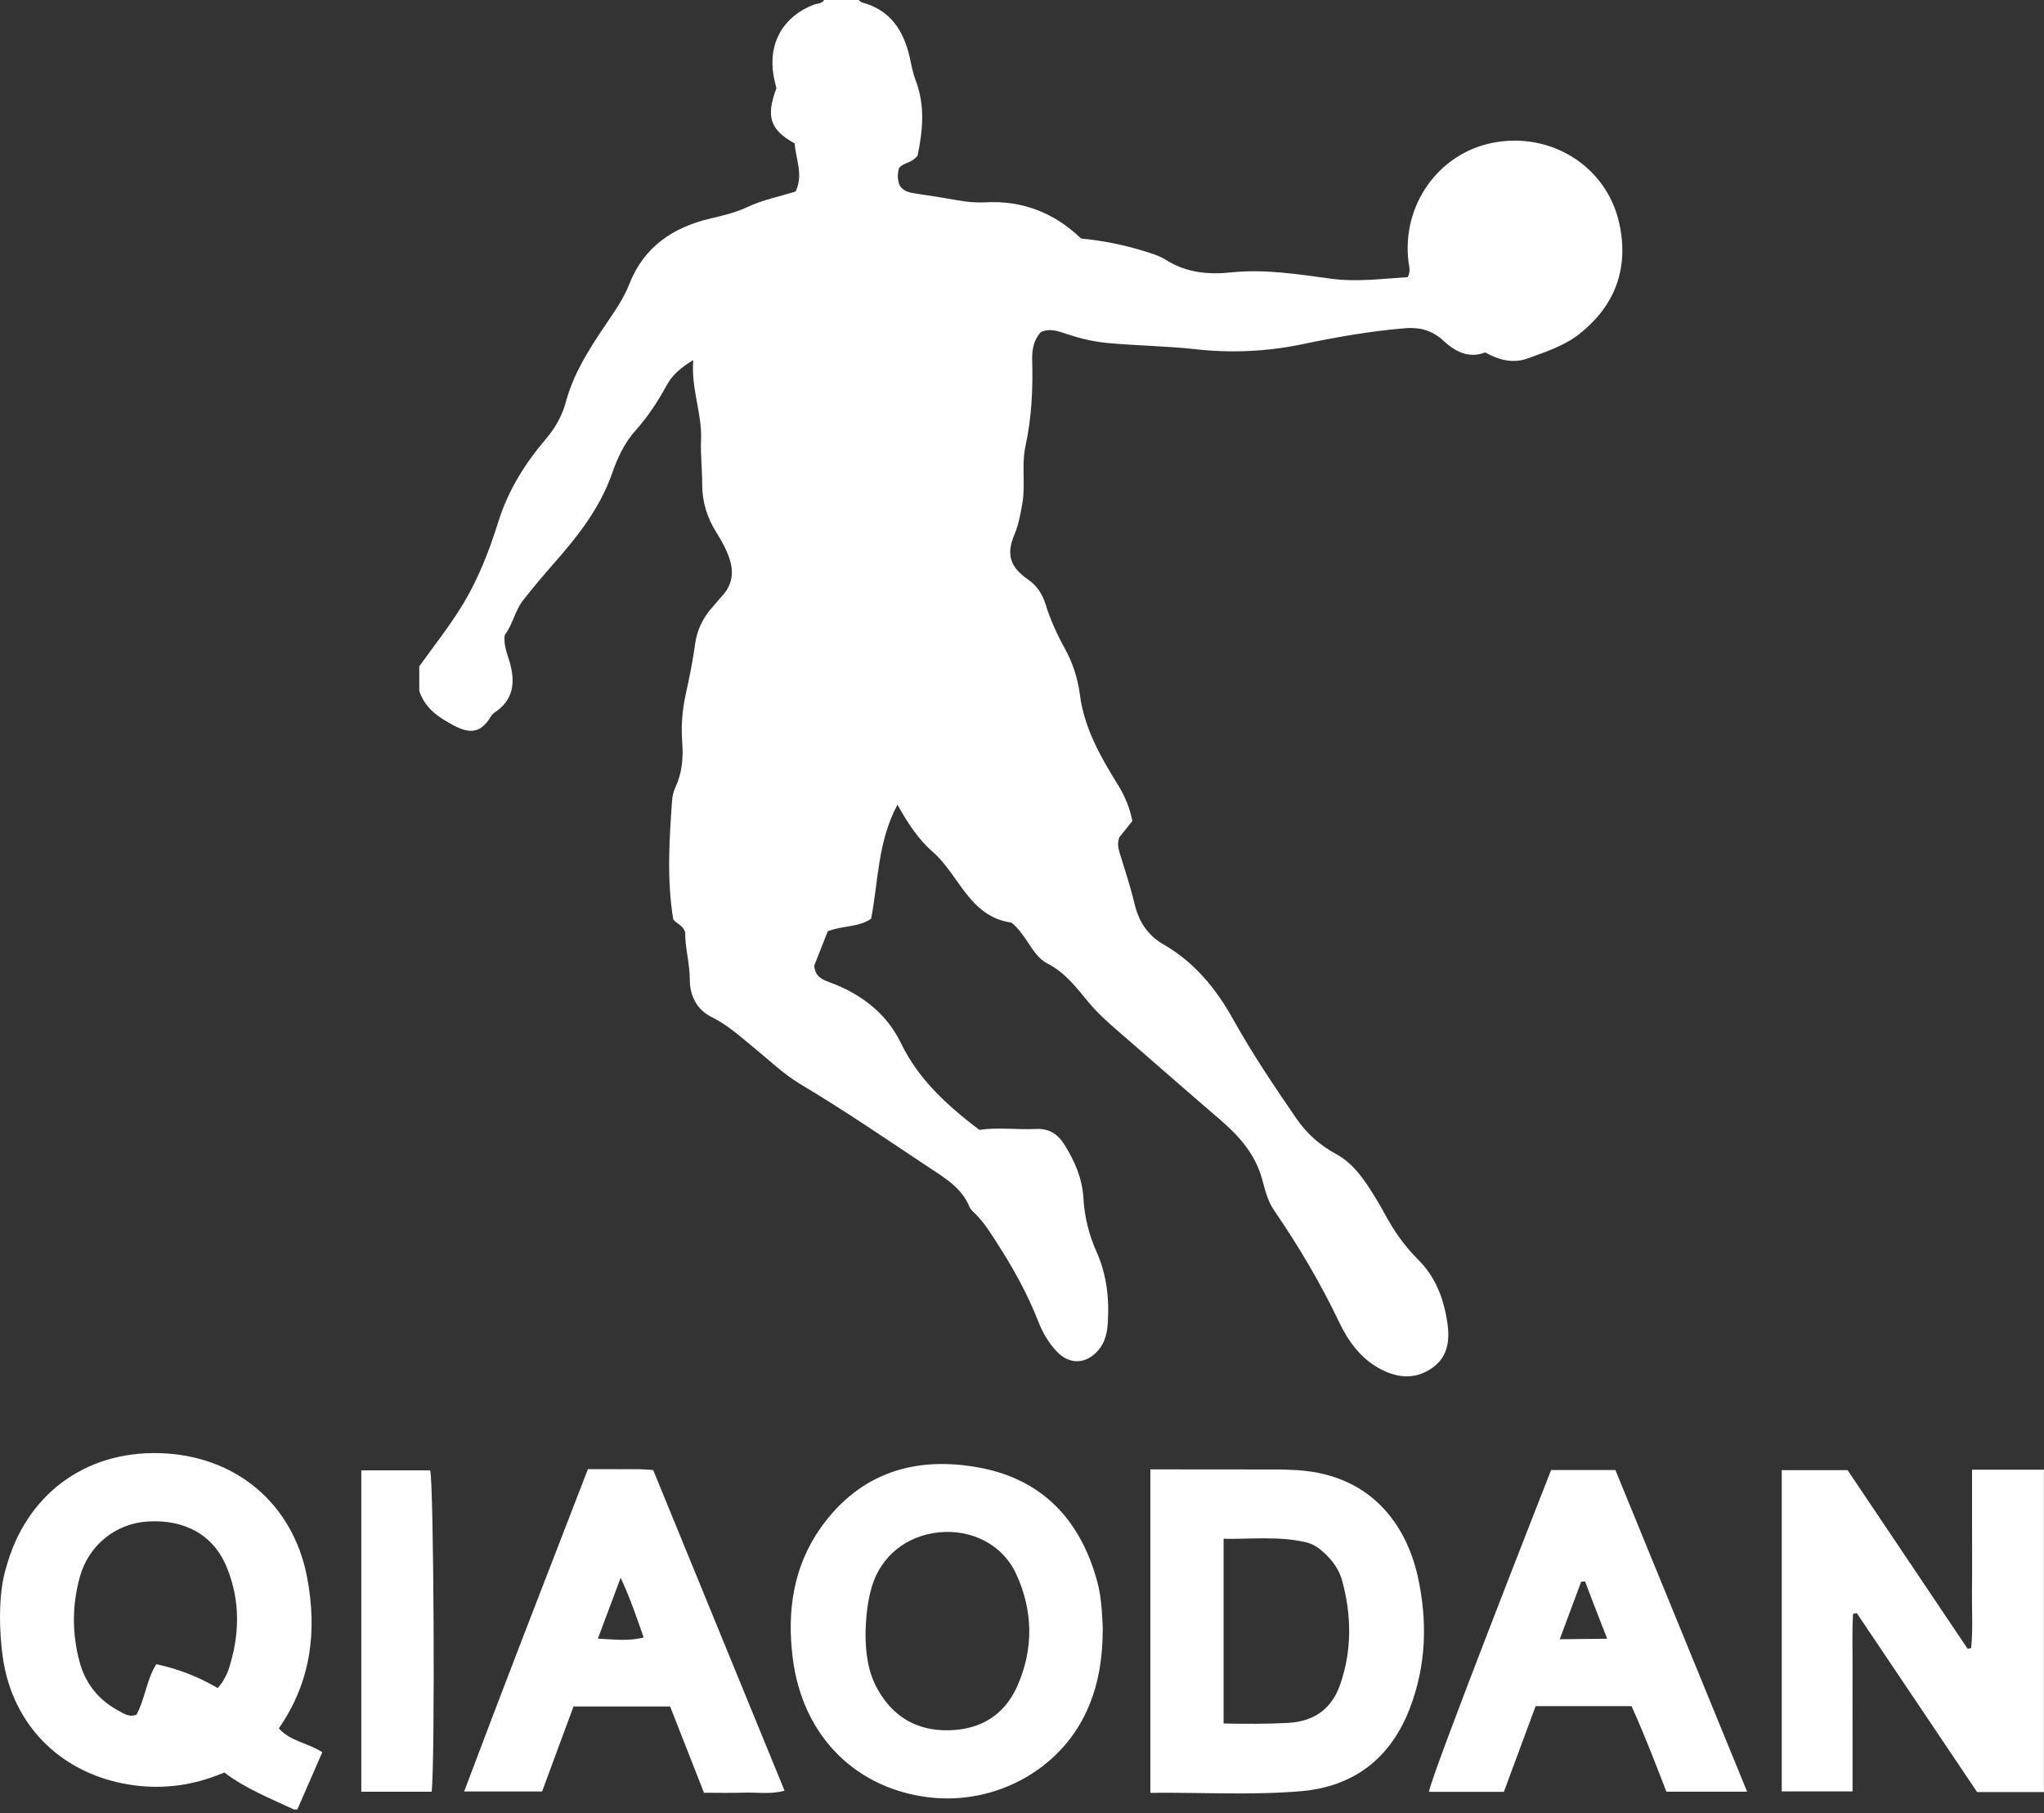 <svg width="115" height="102" viewBox="0 0 115 102" fill="none" xmlns="http://www.w3.org/2000/svg">
<rect x="0" y="0" width="115" height="102" fill="#333333" stroke="none"/>
<g clip-path="url(#clip0_3635_7062)">
<path d="M49.011 51.68C49.422 49.566 49.373 47.351 50.494 45.265C51.046 46.257 51.654 47.203 52.468 47.907C53.963 49.207 54.529 51.545 56.874 51.892C56.903 51.896 56.931 51.923 56.979 51.953C57.328 52.265 57.607 52.664 57.874 53.072C58.161 53.513 58.475 53.967 58.933 54.199C59.931 54.706 60.567 55.562 61.252 56.385C61.731 56.96 62.285 57.463 62.85 57.952C64.792 59.631 66.717 61.329 68.667 63C69.722 63.905 70.612 64.919 70.997 66.284C71.172 66.908 71.305 67.534 71.685 68.085C73.067 70.096 74.302 72.188 75.355 74.395C75.844 75.421 76.528 76.368 77.552 76.947C78.503 77.486 79.517 77.644 80.504 77C81.457 76.378 81.582 75.421 81.432 74.411C81.235 73.067 80.775 71.831 79.782 70.848C79.038 70.111 78.443 69.263 77.944 68.345C77.649 67.803 77.334 67.27 76.994 66.756C76.511 66.019 75.953 65.336 75.161 64.907C74.257 64.418 73.516 63.759 72.935 62.915C71.683 61.093 70.451 59.259 69.374 57.328C68.409 55.593 67.192 54.117 65.438 53.111C64.59 52.623 64.075 51.855 63.843 50.88C63.626 49.966 63.334 49.069 63.055 48.17C62.948 47.825 62.823 47.494 62.979 47.094C63.197 46.821 63.439 46.519 63.71 46.181C63.568 45.45 63.291 44.781 62.889 44.134C61.914 42.56 61 40.962 60.756 39.066C60.641 38.168 60.356 37.29 59.914 36.487C59.471 35.687 59.099 34.865 58.826 33.993C58.648 33.428 58.35 32.944 57.833 32.591C56.829 31.903 56.605 31.18 57.067 30.088C57.311 29.509 57.416 28.912 57.522 28.302C57.703 27.237 57.467 26.147 57.695 25.096C58.044 23.495 58.12 21.881 58.073 20.251C58.058 19.691 58.147 19.149 58.541 18.695C59.062 18.43 59.561 18.638 60.047 18.798C60.791 19.044 61.542 19.223 62.324 19.295C63.966 19.447 65.613 19.461 67.261 19.644C69.236 19.865 71.275 19.781 73.274 19.362C75.179 18.964 77.102 18.625 79.047 18.463C79.862 18.395 80.574 18.576 81.196 19.153C81.863 19.771 82.623 20.184 83.559 19.824C84.335 20.259 85.142 20.457 85.94 20.165C86.938 19.798 87.976 19.475 88.834 18.804C90.875 17.205 91.651 15.092 91.109 12.586C90.411 9.361 87.264 7.396 83.998 8.029C80.919 8.626 78.845 11.564 79.248 14.748C79.279 14.998 79.375 15.253 79.203 15.589C77.798 15.673 76.355 15.875 74.896 15.678C73.03 15.427 71.166 15.125 69.273 15.322C67.988 15.456 66.754 15.345 65.623 14.633C65.182 14.357 64.673 14.216 64.176 14.068C63.084 13.74 61.971 13.532 60.822 13.415C59.319 11.97 57.522 11.264 55.431 11.381C54.903 11.41 54.398 11.358 53.887 11.268C53.119 11.133 52.351 11.007 51.58 10.896C51.22 10.843 50.871 10.796 50.627 10.453C50.486 10.127 50.485 9.78 50.584 9.451C50.834 9.131 51.278 9.201 51.627 8.753C51.898 7.444 52.076 5.984 51.52 4.529C51.38 4.163 51.302 3.794 51.224 3.412C50.921 1.954 50.282 0.721 48.742 0.211C48.589 0.16 48.422 0.148 48.32 0H46.37C46.228 0.222 45.971 0.191 45.766 0.271C44.066 0.93 43.214 2.422 43.518 4.227C43.561 4.483 43.629 4.734 43.682 4.966C43.085 6.561 43.321 7.3 44.709 8.066C44.768 8.94 45.218 9.837 44.764 10.769C43.828 11.067 42.898 11.245 42.042 11.65C41.361 11.972 40.636 12.132 39.907 12.307C37.84 12.804 36.228 13.902 35.418 15.951C35.19 16.53 34.888 17.053 34.541 17.57C33.474 19.159 32.343 20.723 31.837 22.61C31.62 23.415 31.226 24.092 30.688 24.724C29.524 26.092 28.59 27.588 28.042 29.335C27.518 31.004 26.89 32.632 25.95 34.145C25.229 35.305 24.39 36.368 23.589 37.481V38.864C23.87 39.696 24.423 40.147 24.979 40.492C26.188 41.24 26.927 41.461 27.631 40.285C27.68 40.203 27.754 40.129 27.832 40.077C28.9 39.367 29 38.384 28.678 37.249C28.539 36.758 28.313 36.27 28.401 35.713C28.851 35.13 28.963 34.362 29.434 33.761C29.996 33.045 30.583 32.351 31.183 31.667C32.517 30.15 33.755 28.582 34.438 26.627C34.732 25.78 35.128 24.915 35.734 24.242C36.438 23.458 37.002 22.604 37.499 21.688C37.813 21.109 38.287 20.684 39.006 20.255C38.871 21.871 39.503 23.248 39.443 24.722C39.408 25.564 39.509 26.41 39.507 27.255C39.505 28.229 39.784 29.107 40.291 29.926C40.583 30.396 40.858 30.875 41.036 31.402C41.293 32.168 41.215 32.874 40.656 33.492C40.459 33.708 40.275 33.937 40.08 34.155C39.548 34.752 39.219 35.426 39.107 36.235C38.977 37.199 38.778 38.154 38.571 39.105C38.384 39.971 38.316 40.841 38.382 41.72C38.45 42.609 38.382 43.467 38 44.288C37.893 44.518 37.828 44.783 37.811 45.039C37.657 47.244 37.511 49.449 37.875 51.699C38.006 51.945 38.406 52.002 38.552 52.44C38.532 53.275 38.811 54.179 38.811 55.133C38.811 55.995 39.203 56.802 40.041 57.211C40.934 57.646 41.646 58.307 42.401 58.921C43.28 59.639 44.099 60.431 45.084 61.017C47.542 62.48 49.898 64.098 52.28 65.677C53.175 66.27 54.103 66.818 54.544 67.881C54.614 68.052 54.784 68.187 54.919 68.323C55.379 68.789 55.72 69.341 56.073 69.887C56.995 71.309 57.81 72.779 58.428 74.36C58.664 74.965 58.995 75.532 59.446 76.011C60.171 76.782 61.109 76.752 61.803 75.939C62.181 75.497 62.291 74.963 62.328 74.401C62.417 73.019 62.258 71.675 61.688 70.402C61.259 69.441 61.016 68.44 60.955 67.391C60.891 66.29 60.47 65.323 59.894 64.397C59.514 63.784 59.017 63.47 58.29 63.505C57.223 63.558 56.157 63.398 55.096 63.556C53.308 62.187 51.69 60.746 50.687 58.672C49.882 57.007 48.451 55.911 46.714 55.269C46.257 55.1 45.864 54.948 45.809 54.318C46.055 53.694 46.328 53.008 46.573 52.384C47.412 52.054 48.279 52.173 49.007 51.684L49.011 51.68Z" fill="white"/>
<path d="M15.686 97.222C17.505 94.611 17.852 91.741 17.279 88.727C16.486 84.564 13.241 81.857 8.973 81.74C4.746 81.623 1.439 84.113 0.339 88.202C-0.113 89.625 -0.051 91.893 0.175 93.344C0.749 97.017 3.319 99.589 6.873 100.312C8.581 100.659 10.289 100.548 11.947 99.963C12.157 99.889 12.366 99.805 12.627 99.706C13.81 100.609 15.193 101.155 16.534 101.782H16.729C17.193 100.72 17.657 99.655 18.133 98.565C17.314 98.029 16.335 97.953 15.686 97.222ZM12.836 93.977C12.764 94.19 12.645 94.389 12.533 94.586C12.471 94.695 12.379 94.787 12.249 94.954C11.135 94.301 10.024 93.878 8.796 93.611C8.238 94.488 8.166 95.561 7.678 96.452C7.273 96.612 6.965 96.389 6.662 96.225C5.551 95.627 4.81 94.709 4.481 93.492C4.046 91.893 4.052 90.278 4.496 88.688C4.995 86.903 6.524 85.692 8.312 85.585C10.416 85.459 12.026 86.35 12.767 88.179C13.541 90.085 13.489 92.037 12.838 93.977H12.836Z" fill="white"/>
<path d="M110.952 82.672V86.08C110.952 87.217 110.964 88.356 110.948 89.492C110.935 90.563 111.011 91.639 110.901 92.706C110.835 92.719 110.769 92.733 110.703 92.745C108.445 89.385 106.187 86.026 103.948 82.695H100.244V100.768H104.229V97.412C104.229 96.276 104.223 95.137 104.229 94C104.237 92.928 104.196 91.852 104.255 90.781C104.325 90.767 104.397 90.754 104.467 90.738C106.725 94.096 108.983 97.453 111.237 100.805H114.996V82.672H110.948H110.952Z" fill="white"/>
<path d="M72.549 82.676C72.387 82.672 72.225 82.659 72.063 82.659C69.856 82.653 64.722 82.653 64.722 82.653V100.847C67.627 100.817 70.421 100.993 73.2 100.755C76.179 100.499 78.254 98.893 79.328 96.072C80.247 93.662 80.319 91.185 79.771 88.697C79.141 85.841 77.154 82.778 72.551 82.678L72.549 82.676ZM75.399 94.761C74.922 96.136 73.923 96.832 72.469 96.914C71.277 96.98 70.088 96.97 68.842 96.947V86.558C70.396 86.582 71.934 86.4 73.465 86.749C73.888 86.845 74.23 87.093 74.541 87.385C75 87.816 75.356 88.325 75.518 88.929C76.045 90.881 76.068 92.837 75.399 94.761Z" fill="white"/>
<path d="M55.123 82.559C51.522 81.881 48.392 82.826 46.191 85.917C44.631 88.106 44.27 90.629 44.6 93.256C45.169 97.814 48.316 100.665 52.341 101.11C55.973 101.511 59.59 99.593 61.123 96.286C61.79 94.845 62.043 93.32 62.045 91.55C62.002 90.805 61.979 89.863 61.729 88.947C60.791 85.513 58.666 83.226 55.125 82.559H55.123ZM57.237 94.841C56.519 96.463 55.18 97.294 53.38 97.329C51.588 97.364 50.26 96.582 49.385 95.038C48.806 94.018 48.693 92.891 48.697 91.819C48.722 90.897 48.812 90.06 49.053 89.245C49.558 87.543 50.999 86.379 52.819 86.196C54.665 86.008 56.402 86.878 57.165 88.52C58.128 90.594 58.161 92.753 57.237 94.841Z" fill="white"/>
<path d="M87.27 82.689C87.27 82.689 80.457 100.008 80.399 100.793H84.61C84.61 100.793 85.805 97.569 86.398 95.97H91.793C92.55 97.608 93.755 100.784 93.755 100.784H98.298C95.802 94.695 90.885 82.689 90.885 82.689H87.268H87.27ZM87.755 92.207C87.755 92.207 88.584 89.982 88.962 88.97C89.036 88.968 89.109 88.964 89.183 88.962C89.567 89.993 90.423 92.179 90.423 92.179L87.755 92.208V92.207Z" fill="white"/>
<path d="M35.992 82.643C35.054 82.639 34.114 82.641 33.077 82.641C30.725 88.728 28.391 94.712 26.114 100.772H30.499C31.105 99.135 31.686 97.559 32.267 95.99H37.702C38.339 97.616 38.963 99.207 39.607 100.843C40.402 100.843 41.145 100.862 41.888 100.837C42.611 100.813 43.348 100.946 44.14 100.726C41.658 94.668 39.201 88.676 36.75 82.692C36.438 82.67 36.214 82.645 35.99 82.643H35.992ZM33.638 92.174C34.069 91.019 34.449 90.004 34.919 88.75C35.483 89.963 35.826 91.004 36.214 92.109C35.374 92.324 34.594 92.222 33.638 92.174Z" fill="white"/>
<path d="M20.327 82.709V100.786H24.285C24.484 99.109 24.406 83.417 24.203 82.709H20.327Z" fill="white"/>
</g>
<defs>
<clipPath id="clip0_3635_7062">
<rect width="115" height="101.78" fill="white"/>
</clipPath>
</defs>
</svg>

